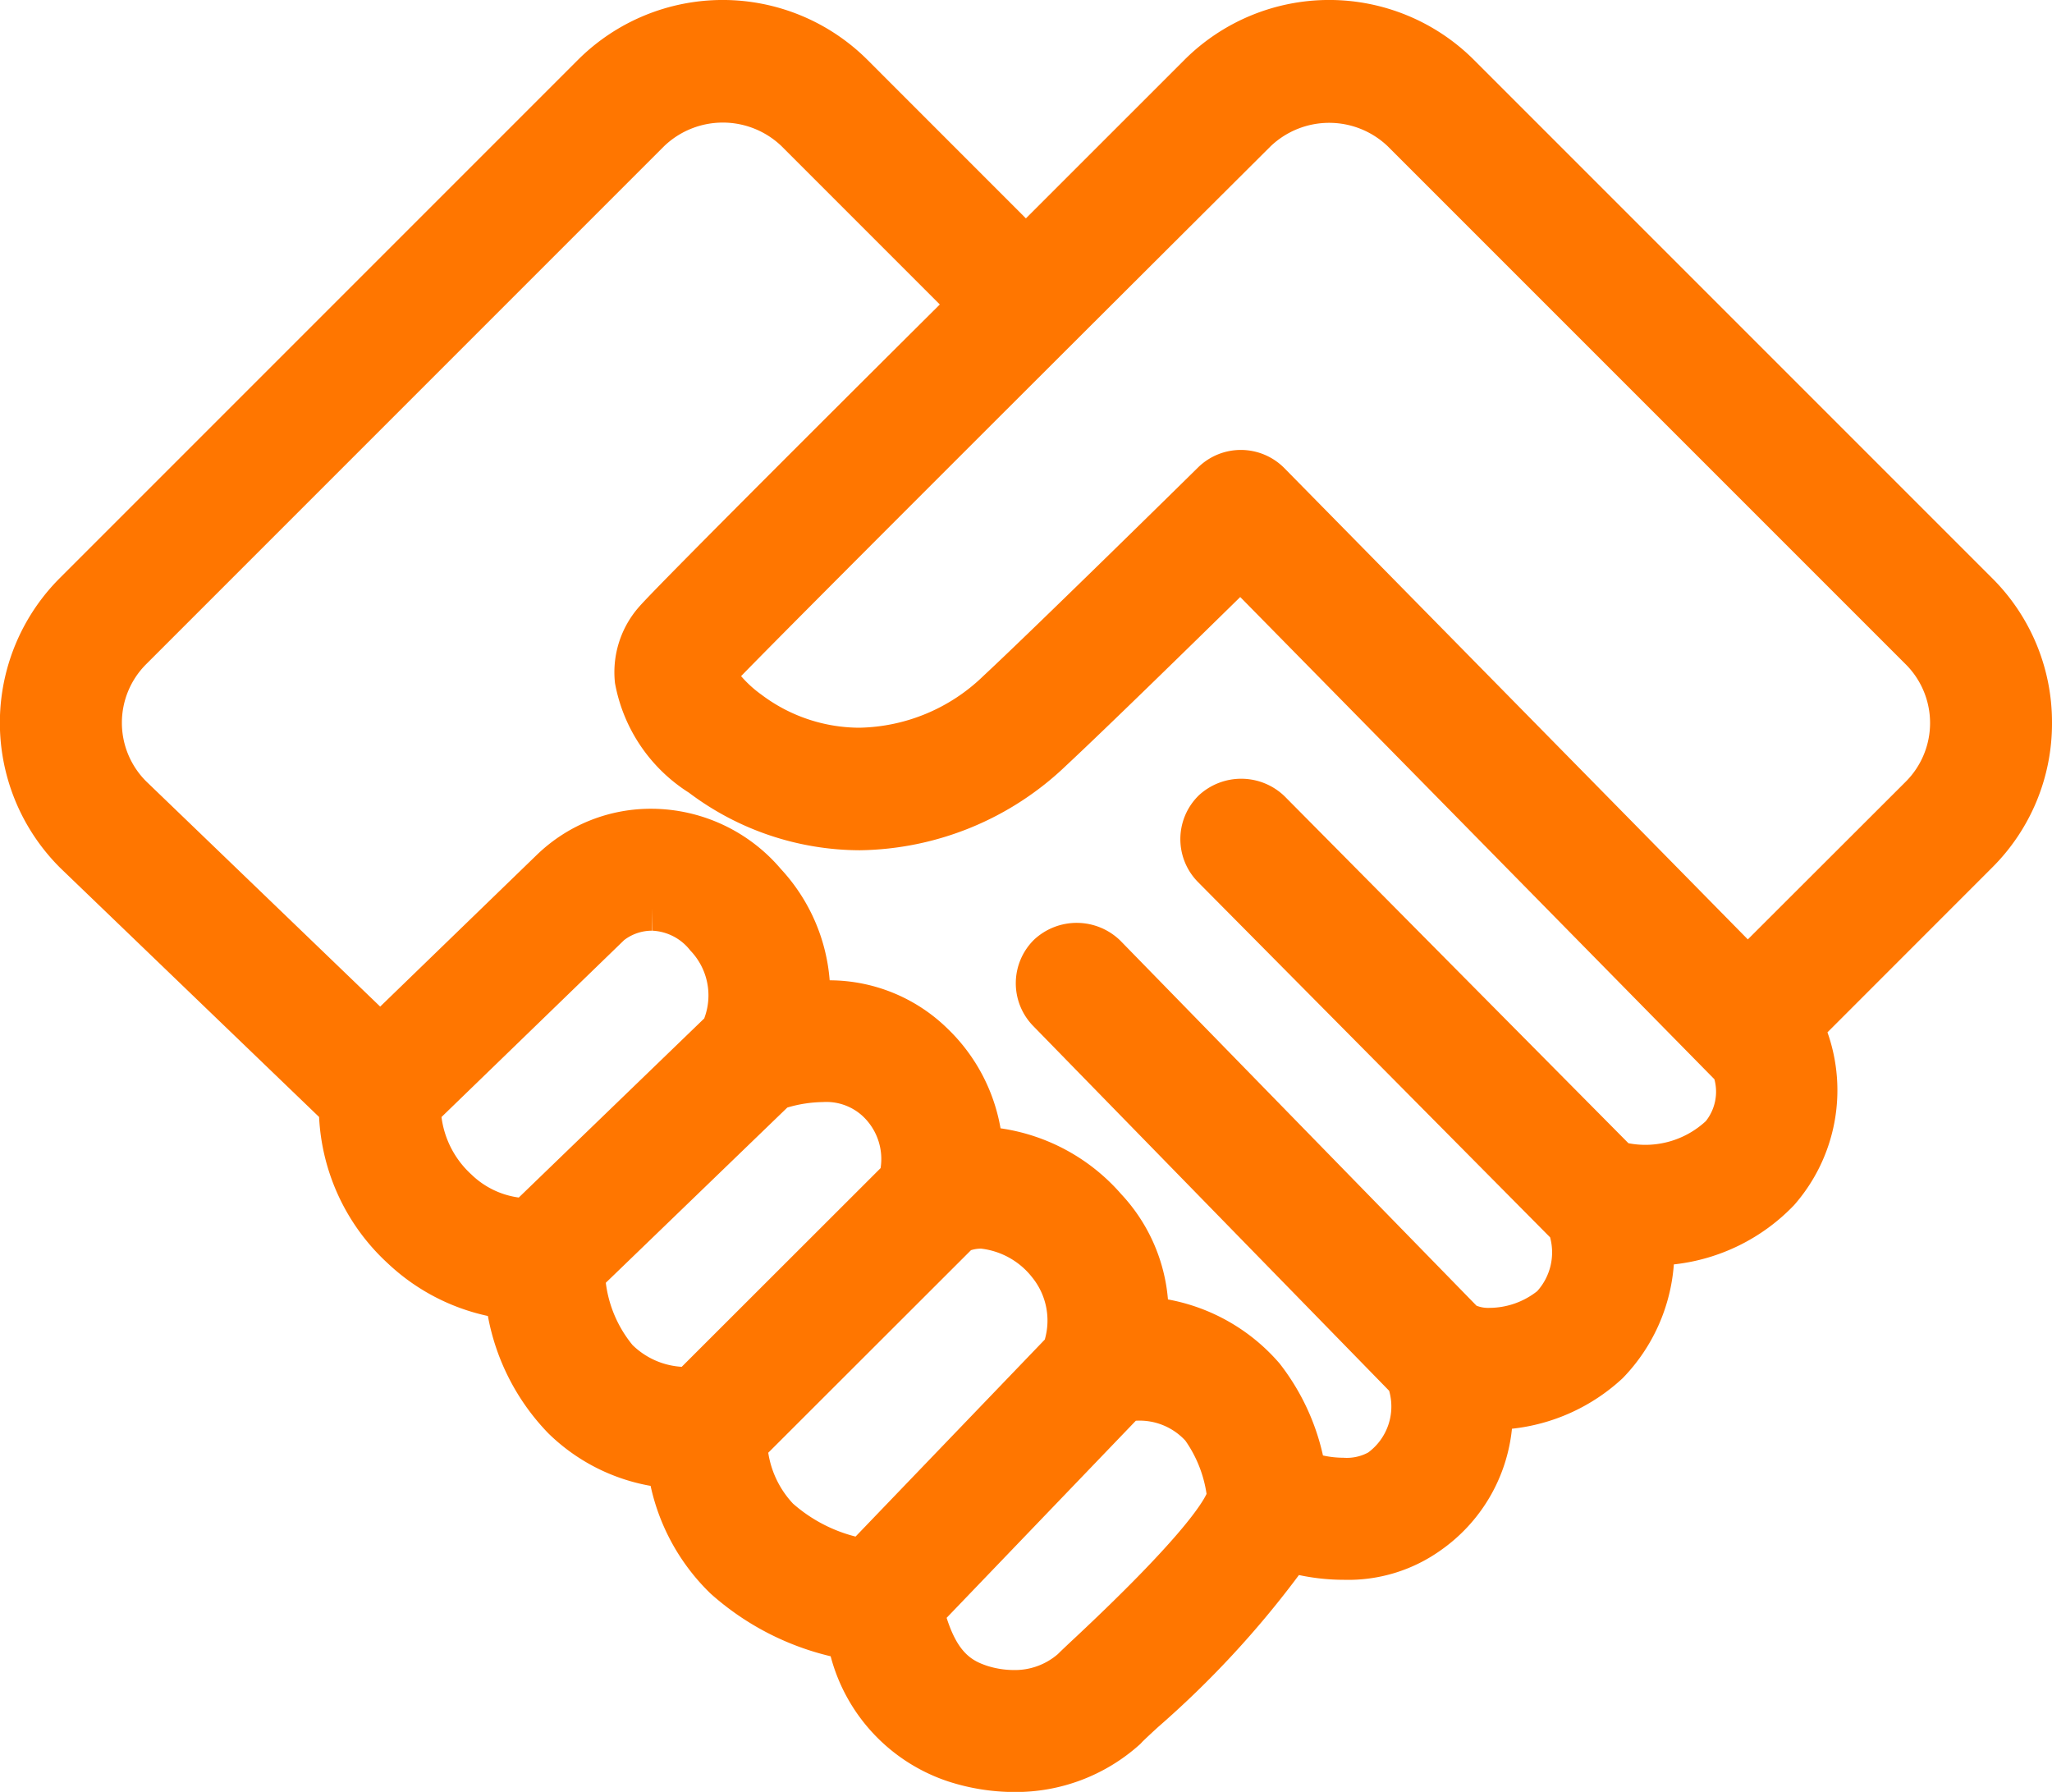 <?xml version="1.0" encoding="UTF-8"?> <svg xmlns="http://www.w3.org/2000/svg" id="Component_29_3" data-name="Component 29 – 3" width="67.71" height="59.121" viewBox="0 0 67.71 59.121"><path id="Path_2200" data-name="Path 2200" d="M71.415,33.423a6.7,6.7,0,0,0-1.977-4.774l-17.1-17.1a6.76,6.76,0,0,0-9.548,0l-5.233,5.232-5.23-5.232a6.762,6.762,0,0,0-9.549,0l-17.1,17.1a6.751,6.751,0,0,0,.028,9.575l8.528,8.205a7.018,7.018,0,0,0,2.27,4.832,6.933,6.933,0,0,0,3.3,1.734,7.512,7.512,0,0,0,1.994,3.871A6.409,6.409,0,0,0,25.173,58.6a7.011,7.011,0,0,0,1.978,3.553,9.08,9.08,0,0,0,3.963,2.069,5.942,5.942,0,0,0,3.88,4.13,7.113,7.113,0,0,0,2.181.349,6.118,6.118,0,0,0,4.115-1.548c.034-.029.069-.063.1-.1.1-.1.29-.278.533-.5a31.916,31.916,0,0,0,4.643-5.011,7.12,7.12,0,0,0,1.479.157h0a5.256,5.256,0,0,0,3.2-.974,5.578,5.578,0,0,0,2.35-4.01,6.358,6.358,0,0,0,3.653-1.667,6.014,6.014,0,0,0,1.689-3.755,6.451,6.451,0,0,0,3.969-1.957,5.739,5.739,0,0,0,1.1-5.7l5.428-5.43A6.7,6.7,0,0,0,71.415,33.423Zm-28.168,2.41a2.015,2.015,0,0,0-.012,2.845L54.854,50.4a1.909,1.909,0,0,1-.426,1.776,2.559,2.559,0,0,1-1.574.551,1.035,1.035,0,0,1-.428-.071L40.672,40.61a2.061,2.061,0,0,0-2.843-.033,2.016,2.016,0,0,0-.036,2.845l11.75,12.041A1.888,1.888,0,0,1,48.85,57.5a1.489,1.489,0,0,1-.82.172,3.076,3.076,0,0,1-.671-.075,7.6,7.6,0,0,0-1.429-3.032,6.368,6.368,0,0,0-3.686-2.116A5.785,5.785,0,0,0,40.7,48.973a6.511,6.511,0,0,0-3.98-2.17,5.979,5.979,0,0,0-1.743-3.283,5.578,5.578,0,0,0-3.895-1.6,6.1,6.1,0,0,0-1.61-3.672,5.627,5.627,0,0,0-4.234-1.988,5.41,5.41,0,0,0-3.815,1.517L16.25,42.787,8.526,35.353a2.731,2.731,0,0,1,0-3.861l17.1-17.1a2.8,2.8,0,0,1,3.861,0l5.229,5.23c-2.037,2.026-9.245,9.2-9.918,9.969a3.265,3.265,0,0,0-.8,2.524,5.423,5.423,0,0,0,2.439,3.614,9.406,9.406,0,0,0,5.636,1.9,10.032,10.032,0,0,0,6.818-2.8c1.328-1.238,4.29-4.134,5.738-5.555L60.275,45.184a1.564,1.564,0,0,1-.282,1.381,2.937,2.937,0,0,1-2.554.73L46.091,35.846A2.06,2.06,0,0,0,43.246,35.833ZM29.684,46.118a4.317,4.317,0,0,1,1.173-.181,1.769,1.769,0,0,1,1.291.442,1.937,1.937,0,0,1,.614,1.737L26.2,54.672a2.536,2.536,0,0,1-1.622-.717,4.016,4.016,0,0,1-.883-2.056Zm6.061,4.706a1.09,1.09,0,0,1,.336-.051,2.508,2.508,0,0,1,1.687.953,2.26,2.26,0,0,1,.412,2.047l-6.244,6.5a4.97,4.97,0,0,1-2.064-1.087,3.159,3.159,0,0,1-.817-1.679Zm5.439,5.627a2.056,2.056,0,0,1,1.634.656,4.106,4.106,0,0,1,.7,1.758c-.178.375-.954,1.577-4.339,4.746-.265.247-.472.443-.566.538a2.161,2.161,0,0,1-1.456.527,2.918,2.918,0,0,1-.884-.14c-.49-.165-.96-.415-1.332-1.582Zm3.468-32.03A2.015,2.015,0,0,0,43.236,25c-.045.045-5.292,5.21-7.091,6.886a6.031,6.031,0,0,1-4.084,1.7,5.391,5.391,0,0,1-3.23-1.09,3.824,3.824,0,0,1-.672-.612C30.186,29.8,40.2,19.813,45.634,14.4a2.8,2.8,0,0,1,3.86,0l17.1,17.1a2.735,2.735,0,0,1,0,3.861L61.378,40.57,46.085,25.021a2.023,2.023,0,0,0-1.423-.6ZM24.3,40.593a1.508,1.508,0,0,1,.921-.31v-.731l.011.731a1.683,1.683,0,0,1,1.251.653,2.134,2.134,0,0,1,.459,2.242l-6.119,5.909a2.782,2.782,0,0,1-1.566-.763,3.092,3.092,0,0,1-.984-1.893Z" transform="translate(-3.705 -9.576)" fill="#ff7600"></path></svg> 